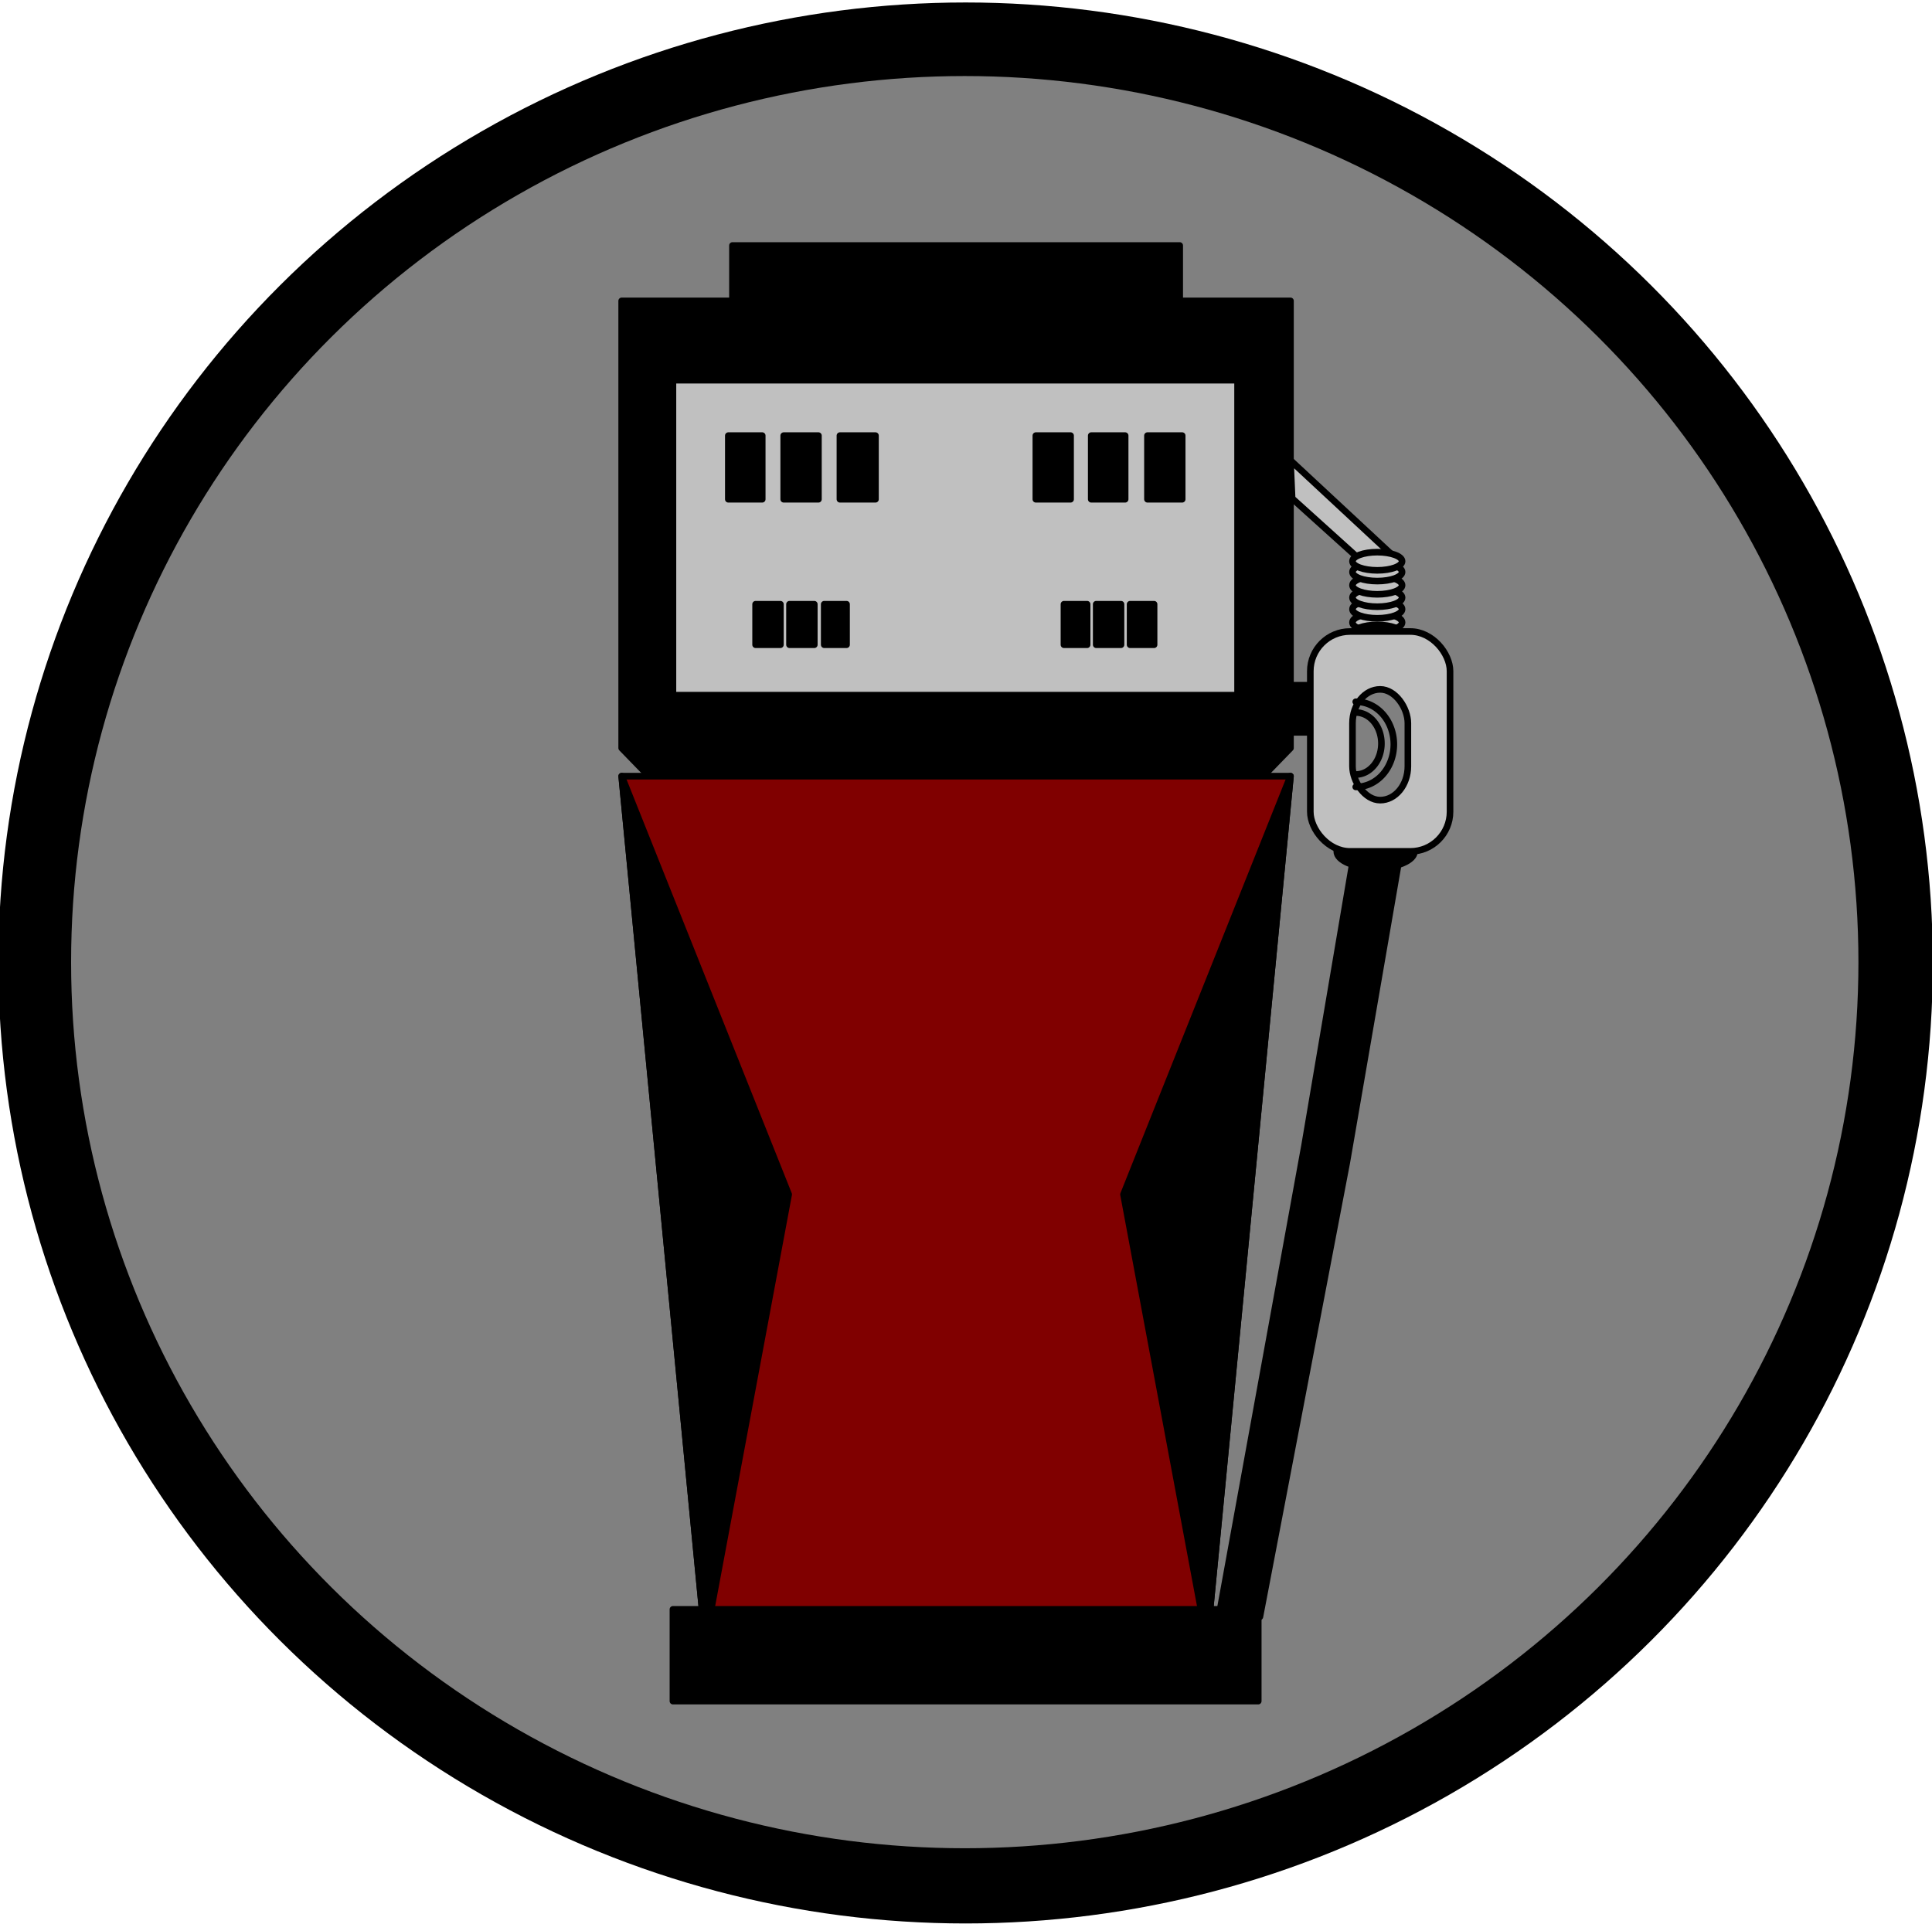 <svg xmlns="http://www.w3.org/2000/svg" width="389.5" height="388" fill-rule="evenodd" stroke-linecap="round" preserveAspectRatio="none" viewBox="0 0 2337 2328"><style>.pen2{stroke:none}.brush4{fill:#000}.brush5{fill:gray}.pen4{stroke:#000;stroke-width:8;stroke-linejoin:round}.brush7{fill:silver}</style><ellipse cx="1168" cy="1165" class="pen2 brush4" rx="1170" ry="1162"/><ellipse cx="1167" cy="1164" class="pen2 brush5" rx="1081" ry="1072"/><path d="M886 297h541v134H886V297z" class="pen4 brush4"/><path d="M752 364h809v541l-33 34H785l-33-34V364z" class="pen4 brush4"/><path d="M752 939h809l-101 1047H853L752 939z" class="pen4" style="fill:maroon"/><path d="M814 460h683v381H814z" class="pen4 brush7"/><path d="m752 939 202 506-101 541L752 939zm809 0-202 506 101 541 101-1047z" class="pen4 brush4"/><path d="M814 1947h708v111H814zM914 731h30v49h-30zm41 0h30v49h-30zm42 0h27v49h-27zM881 527h41v77h-41zm67 0h42v77h-42zm68 0h43v77h-43zm237 0h42v77h-42zm67 0h41v77h-41zm68 0h42v77h-42zm-101 204h28v49h-28zm39 0h30v49h-30zm41 0h29v49h-29zm174 98h68v57h-68z" class="pen4 brush4"/><ellipse cx="1664" cy="1030" class="pen4 brush4" rx="47" ry="20"/><path d="m1637 1038-59 348-105 577 51-7 105-549 63-365-55-4z" class="pen4 brush4"/><path d="m1561 557 2 46 82 74h45l-129-120z" class="pen4 brush7"/><ellipse cx="1666" cy="781" class="pen4 brush7" rx="30" ry="11"/><ellipse cx="1666" cy="753" class="pen4 brush7" rx="30" ry="11"/><ellipse cx="1666" cy="737" class="pen4 brush7" rx="30" ry="11"/><ellipse cx="1666" cy="723" class="pen4 brush7" rx="30" ry="11"/><ellipse cx="1666" cy="708" class="pen4 brush7" rx="30" ry="11"/><ellipse cx="1666" cy="692" class="pen4 brush7" rx="30" ry="11"/><ellipse cx="1666" cy="679" class="pen4 brush7" rx="30" ry="11"/><ellipse cx="1666" cy="767" class="pen4 brush7" rx="30" ry="11"/><rect width="169" height="266" x="1585" y="764" class="pen4 brush7" rx="48" ry="48"/><rect width="67" height="134" x="1636" y="834" class="pen4 brush5" rx="41" ry="41"/><path fill="none" d="M1639.946 951.996a45.5 51.5 0 1 0 .012-102.992" class="pen4"/><path fill="none" d="M1640 937a31 37.5 0 0 0 0-75" class="pen4"/></svg>
